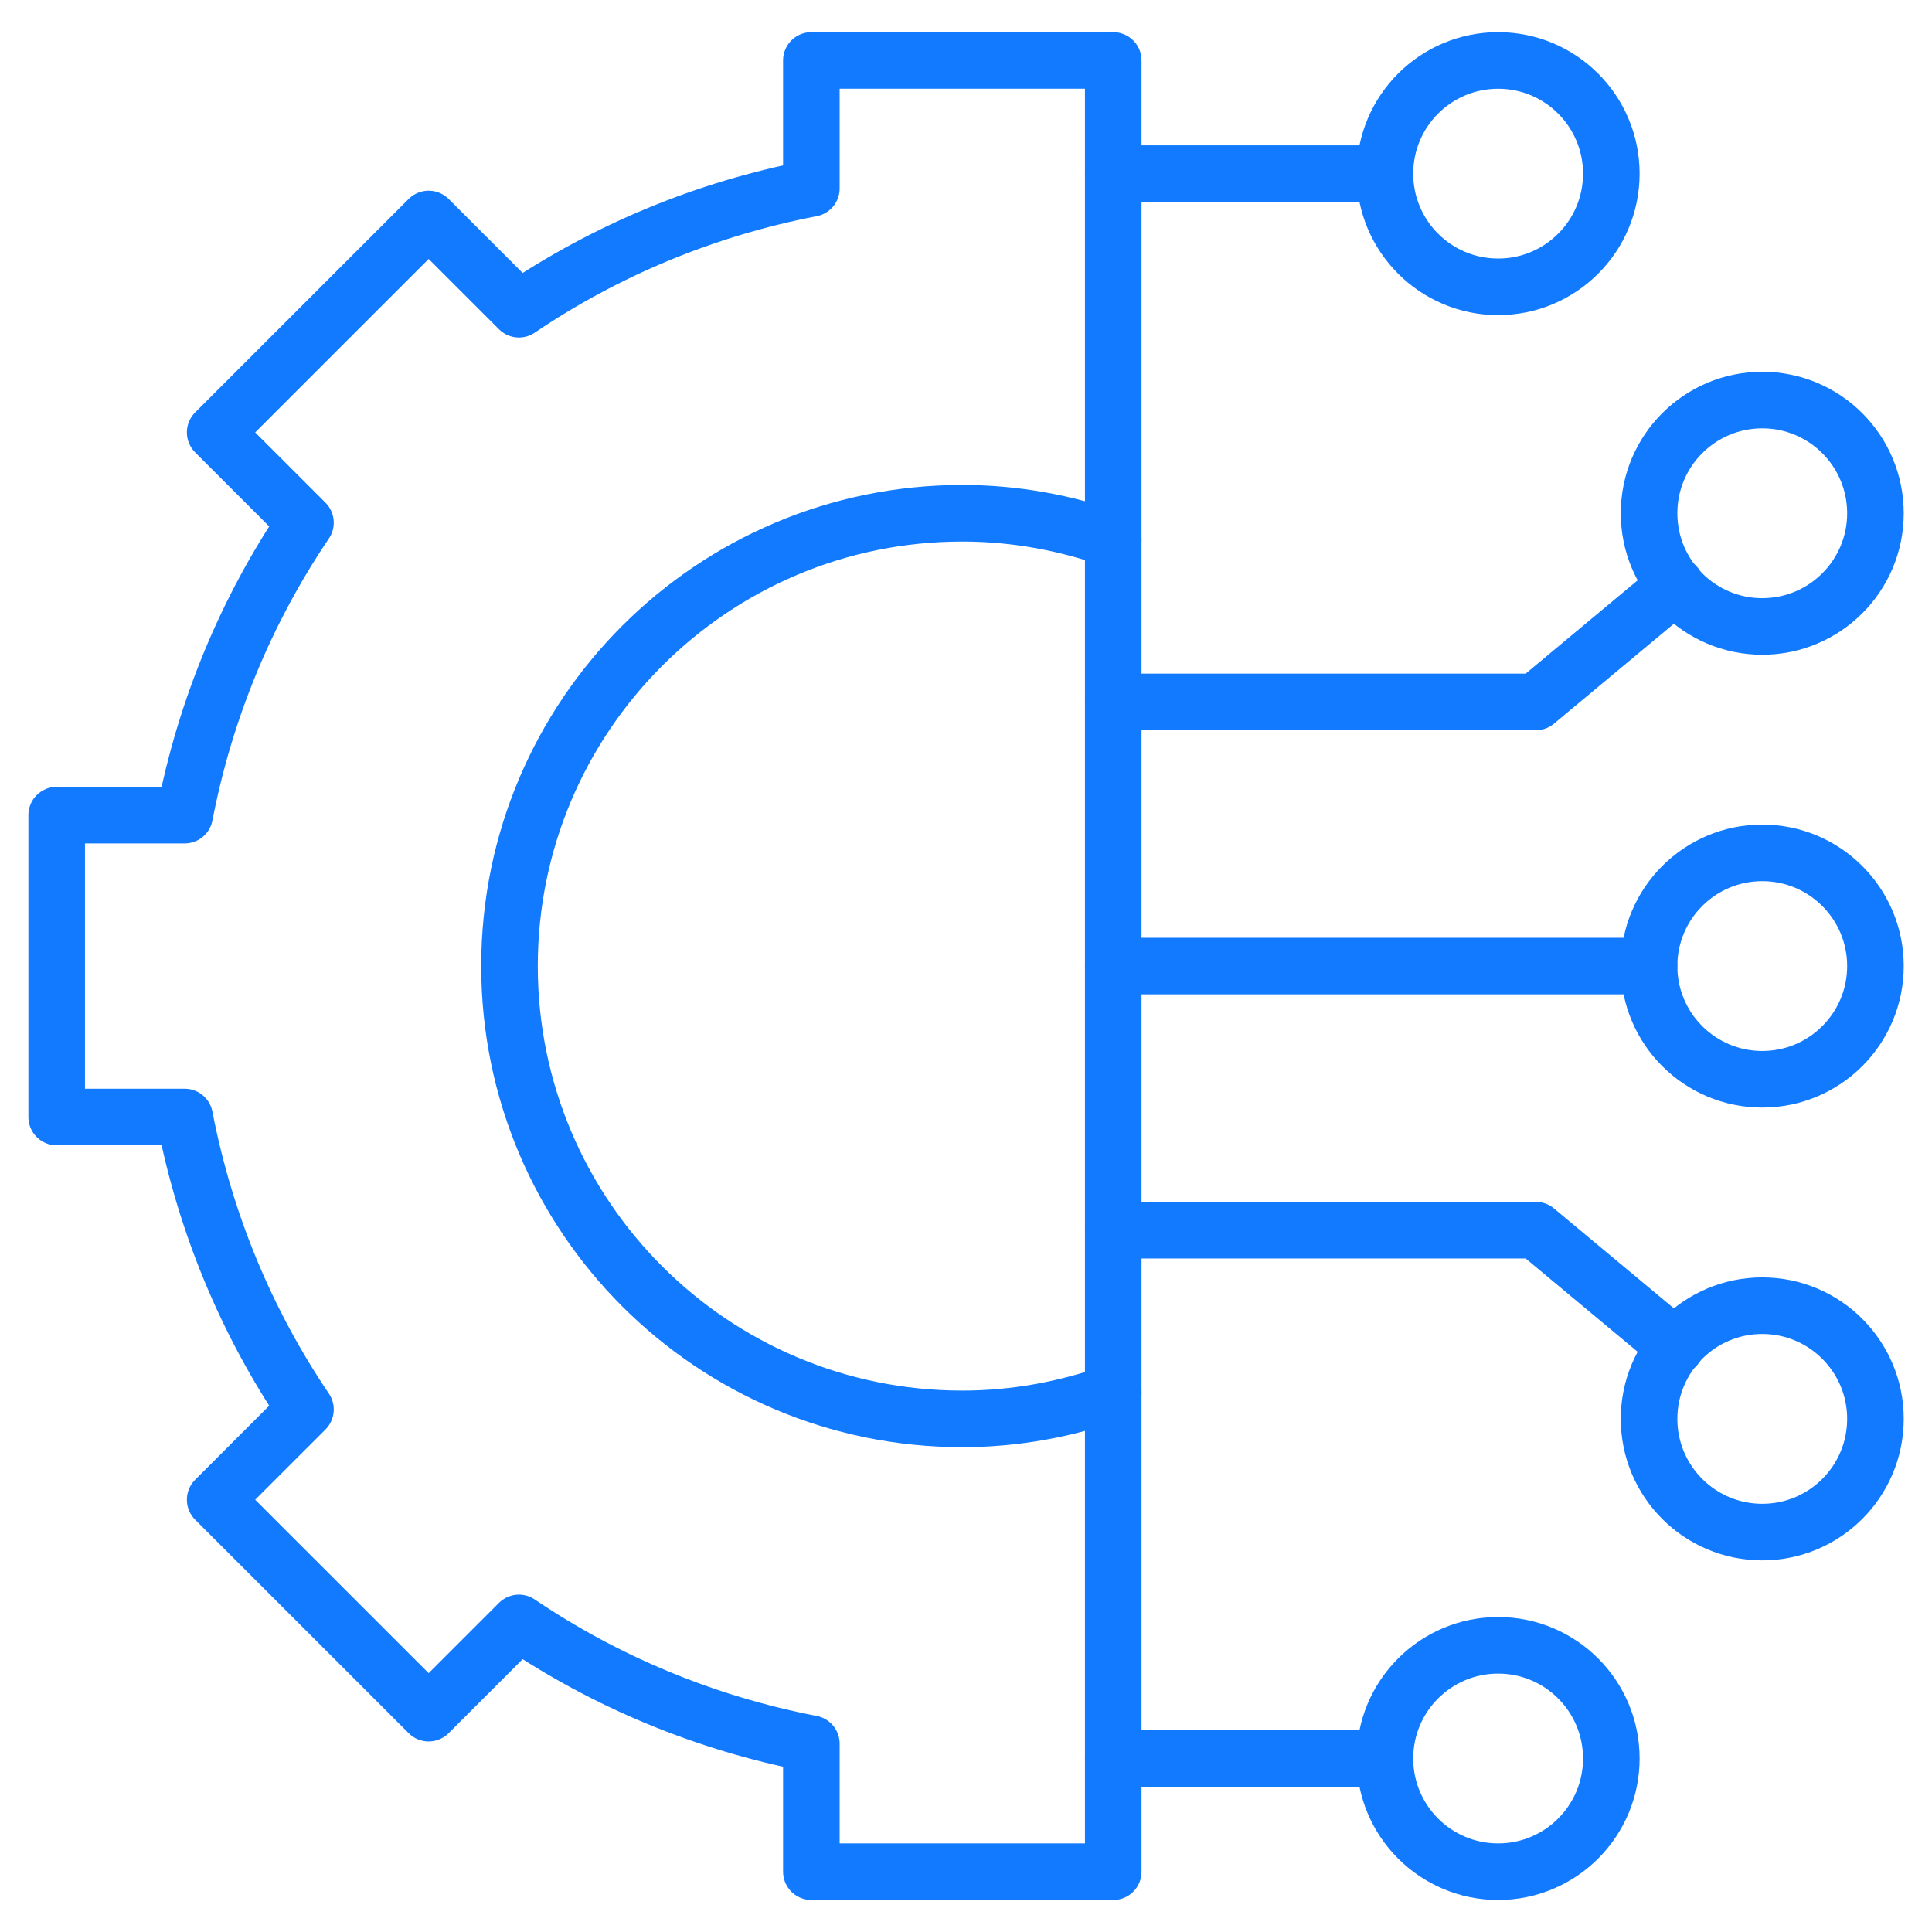<?xml version="1.0" encoding="UTF-8"?>
<svg xmlns="http://www.w3.org/2000/svg" width="56" height="56" viewBox="0 0 56 56" fill="none">
  <g clip-path="url(#clip0_623_786)">
    <mask id="mask0_623_786" style="mask-type:luminance" maskUnits="userSpaceOnUse" x="0" y="0" width="57" height="57">
      <path d="M0.002 0.002H56.002V56.002H0.002V0.002Z" fill="white"></path>
    </mask>
    <g mask="url(#mask0_623_786)">
      <path d="M23.518 1.752V5.461C20.428 6.057 17.555 7.263 15.041 8.963L12.425 6.347L6.237 12.534L8.854 15.15C7.153 17.665 5.948 20.537 5.352 23.627H1.643V32.377H5.352C5.948 35.467 7.153 38.339 8.854 40.854L6.237 43.47L12.425 49.657L15.041 47.041C17.555 48.741 20.428 49.947 23.518 50.543V54.252H32.268V1.752H23.518Z" stroke="#127AFF" stroke-width="1.64" stroke-miterlimit="10" stroke-linecap="round" stroke-linejoin="round"></path>
      <path d="M32.268 15.64C30.897 15.155 29.429 14.877 27.893 14.877C20.644 14.877 14.768 20.753 14.768 28.002C14.768 35.251 20.644 41.127 27.893 41.127C29.429 41.127 30.897 40.849 32.268 40.364" stroke="#127AFF" stroke-width="1.64" stroke-miterlimit="10" stroke-linecap="round" stroke-linejoin="round"></path>
      <path d="M54.361 28.002C54.361 29.814 52.892 31.283 51.08 31.283C49.268 31.283 47.799 29.814 47.799 28.002C47.799 26.19 49.268 24.721 51.08 24.721C52.892 24.721 54.361 26.19 54.361 28.002Z" stroke="#127AFF" stroke-width="1.64" stroke-miterlimit="10" stroke-linecap="round" stroke-linejoin="round"></path>
      <path d="M54.361 41.127C54.361 42.939 52.892 44.408 51.08 44.408C49.268 44.408 47.799 42.939 47.799 41.127C47.799 39.315 49.268 37.846 51.08 37.846C52.892 37.846 54.361 39.315 54.361 41.127Z" stroke="#127AFF" stroke-width="1.64" stroke-miterlimit="10" stroke-linecap="round" stroke-linejoin="round"></path>
      <path d="M46.705 50.971C46.705 52.783 45.236 54.252 43.424 54.252C41.612 54.252 40.143 52.783 40.143 50.971C40.143 49.159 41.612 47.69 43.424 47.69C45.236 47.69 46.705 49.159 46.705 50.971Z" stroke="#127AFF" stroke-width="1.64" stroke-miterlimit="10" stroke-linecap="round" stroke-linejoin="round"></path>
      <path d="M47.799 28.002H32.268" stroke="#127AFF" stroke-width="1.64" stroke-miterlimit="10" stroke-linecap="round" stroke-linejoin="round"></path>
      <path d="M54.361 14.877C54.361 13.065 52.892 11.596 51.08 11.596C49.268 11.596 47.799 13.065 47.799 14.877C47.799 16.689 49.268 18.158 51.08 18.158C52.892 18.158 54.361 16.689 54.361 14.877Z" stroke="#127AFF" stroke-width="1.64" stroke-miterlimit="10" stroke-linecap="round" stroke-linejoin="round"></path>
      <path d="M32.268 50.971H40.143" stroke="#127AFF" stroke-width="1.64" stroke-miterlimit="10" stroke-linecap="round" stroke-linejoin="round"></path>
      <path d="M46.705 5.033C46.705 3.221 45.236 1.752 43.424 1.752C41.612 1.752 40.143 3.221 40.143 5.033C40.143 6.845 41.612 8.314 43.424 8.314C45.236 8.314 46.705 6.845 46.705 5.033Z" stroke="#127AFF" stroke-width="1.64" stroke-miterlimit="10" stroke-linecap="round" stroke-linejoin="round"></path>
      <path d="M32.268 5.033H40.143" stroke="#127AFF" stroke-width="1.64" stroke-miterlimit="10" stroke-linecap="round" stroke-linejoin="round"></path>
      <path d="M32.268 20.346H44.518L48.571 16.968" stroke="#127AFF" stroke-width="1.64" stroke-miterlimit="10" stroke-linecap="round" stroke-linejoin="round"></path>
      <path d="M48.571 39.035L44.518 35.657H32.268" stroke="#127AFF" stroke-width="1.64" stroke-miterlimit="10" stroke-linecap="round" stroke-linejoin="round"></path>
    </g>
  </g>
  <defs>
    <clipPath id="clip0_623_786">
      <rect width="56" height="56" fill="white"></rect>
    </clipPath>
  </defs>
</svg>
